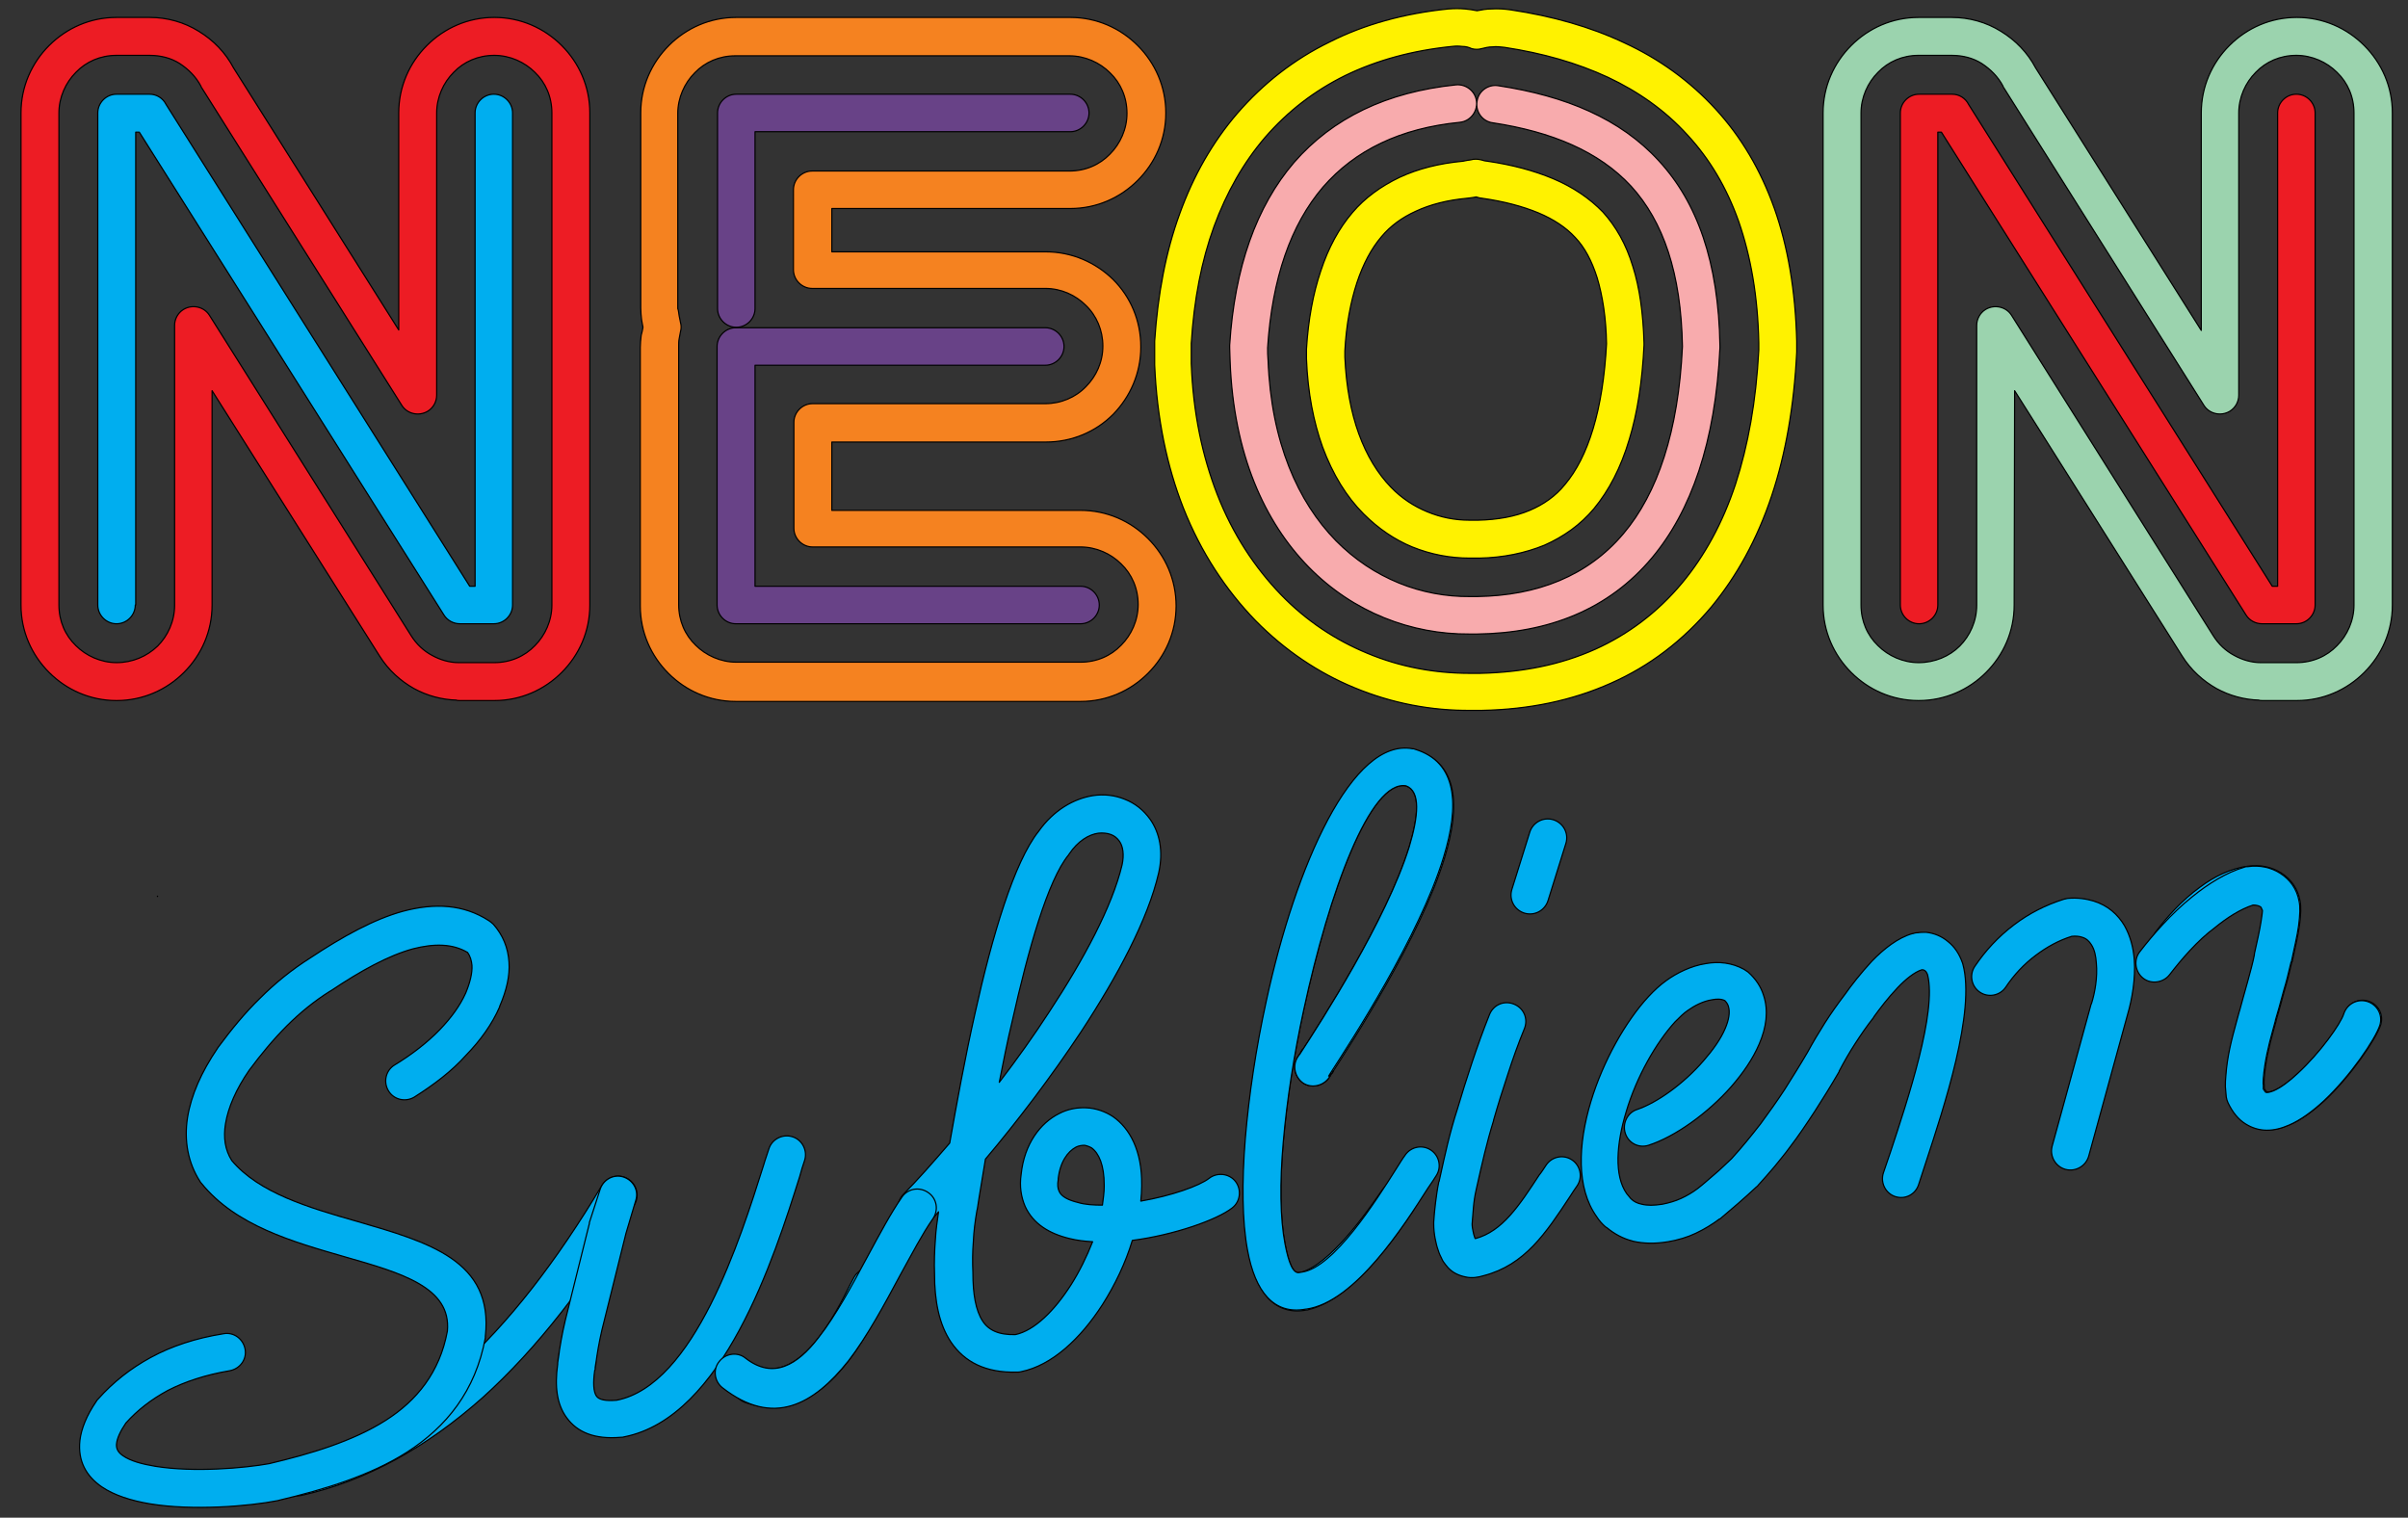 <?xml version="1.0" encoding="utf-8"?>
<!-- Generator: Adobe Illustrator 22.1.0, SVG Export Plug-In . SVG Version: 6.00 Build 0)  -->
<svg version="1.1" id="Layer_1" xmlns="http://www.w3.org/2000/svg" xmlns:xlink="http://www.w3.org/1999/xlink" x="0px" y="0px"
	 viewBox="0 0 539.3 339.9" style="enable-background:new 0 0 539.3 339.9;" xml:space="preserve">
<rect x="0" y="0" width="539.3" height="339.9" fill="#333333" stroke="none"/>
<style type="text/css">
	.st0{fill:none;stroke:#000000;stroke-width:0.264;stroke-linecap:round;stroke-linejoin:round;stroke-miterlimit:22.926;}
	.st1{fill:#ED1C24;stroke:#000000;stroke-width:0.264;stroke-linecap:round;stroke-linejoin:round;stroke-miterlimit:22.926;}
	.st2{fill:#ED1C24;stroke:#000000;stroke-width:0.283;stroke-linecap:round;stroke-linejoin:round;stroke-miterlimit:22.926;}
	.st3{fill:none;stroke:#000000;stroke-width:5.222661e-02;stroke-linecap:round;stroke-linejoin:round;stroke-miterlimit:22.926;}
	.st4{fill:#00AEEF;stroke:#000000;stroke-width:0.264;stroke-linecap:round;stroke-linejoin:round;stroke-miterlimit:22.926;}
	.st5{fill:none;stroke:#000000;stroke-width:5.290128e-02;stroke-linecap:round;stroke-linejoin:round;stroke-miterlimit:22.926;}
	.st6{fill:#F58220;stroke:#000000;stroke-width:0.264;stroke-linecap:round;stroke-linejoin:round;stroke-miterlimit:22.926;}
	.st7{fill:#FFF200;stroke:#000000;stroke-width:0.264;stroke-linecap:round;stroke-linejoin:round;stroke-miterlimit:22.926;}
	.st8{fill:#9BD3AE;stroke:#000000;stroke-width:0.264;stroke-linecap:round;stroke-linejoin:round;stroke-miterlimit:22.926;}
	.st9{fill:#684287;stroke:#000000;stroke-width:0.264;stroke-linecap:round;stroke-linejoin:round;stroke-miterlimit:22.926;}
	.st10{fill:#F8ABAD;stroke:#000000;stroke-width:0.264;stroke-linecap:round;stroke-linejoin:round;stroke-miterlimit:22.926;}
</style>
<path class="st0" d="M429.8,135.5V25.3h7.4l69.5,110.2h7.7V25.3 M429.8,135.5V25.3h7.4l69.5,110.2h7.7V25.3 M66.7,330.8
	c27.7-6.3,51.2-28.7,71.7-63.2 M445.7,218.7c3.9-5.8,10.1-11,17.6-13.2c12.2-0.9,11.3,13.2,9,20.5l-8.7,31.8 M445.7,218.7
	c3.9-5.8,10.1-11,17.6-13.2c12.2-0.9,11.3,13.2,9,20.5l-8.7,31.8 M482.6,215.7c5-6.5,13.1-15.2,21.3-17.6c3.6-0.6,6.5,1.4,7,4.4
	c0.4,1.6-0.6,6.5-1.8,11.5c-1.3,5.4-2.9,11-3.4,13c-1.2,4.8-2.5,9-2.9,13.9c-0.1,1.3-0.1,2.6,0.1,3.9c5.7,13,24.6-11.3,26.2-16.7
	 M205.4,270.5c15.9-16.3,44.7-52.7,50.1-75.8c2.8-12.4-11.4-17.3-19.4-5.9c-10.2,12.5-18.6,64.3-21.3,81.4c-1,5.2-1.2,10.2-1.1,15.1
	c0,10.5,3.2,18.2,14.1,17.9c12-2,23.7-23.3,23.8-37.5c0.3-18.2-17.2-16.7-18.7-2c-2.5,17.4,34,8.9,40.7,3.6 M294.2,239
	c5.3-8.3,40.6-61.4,21.8-67.2c-22.9-5-46.6,121.5-24.2,117.3c10.5-1,22.7-22.5,26.4-28 M294.2,239c5.3-8.3,40.6-61.4,21.8-67.2
	c-22.9-5-46.6,121.5-24.2,117.3c10.5-1,22.7-22.5,26.4-28 M346.7,187.6l-4,12.8 M349.8,263.3c-5.7,8.5-10,16.3-18.7,18.5
	c-1.3,0.5-2.8,0.3-3.6-0.6c-0.5-0.6-0.9-1.4-1.1-2.2c-0.5-1.5-0.9-3-0.9-4.7c0.1-2.8,0.4-5.6,1-8.4c1.2-5.3,2.3-10.7,4.1-16
	c2.1-6.9,4.2-13.9,7.1-20.8 M429.8,135.5V25.3h7.4l69.5,110.2h7.7V25.3 M26.1,135.5V25.3h7.4L103,135.5h7.7V25.3 M326.5,23.2
	c-28.7,2.9-44.6,21.4-46.7,54.4c0.4,42.1,26.2,61.1,51,60.1c28.3-0.3,48.4-18,50.4-60.1c-0.5-35.4-17.8-50.1-46-54.4 M164.9,69.1
	V25.3h74.8 M242,135.5h-77.2V77.6h69.3 M90.6,242.1c7.9-4.8,14.4-10.9,17.6-18.1c2.6-6.1,2.3-10.7-0.6-14
	c-9.3-5.9-21.6-1.1-35.7,8.3c-7.7,4.7-13.9,11.4-19.3,18.8c-6.4,9.4-8.3,18.5-3.9,25.3c15.9,19.4,58.7,12.5,56,36.4
	c-3.9,21.4-23.6,28.5-43,33.1c-11.8,2.3-50.5,4.5-36.4-15.8c5.9-6.7,14.1-11.4,25.8-13.3 M164.4,307.5c19,14.8,30.7-22.2,41-37.1
	 M138.4,267.6l-2.3,7.6l-5.4,21.7c-0.9,3.5-1.1,5.5-1.6,9.1c-1.2,8.1,1.1,12.5,9.6,11.8c21.5-3.9,32.5-43.6,37.6-59.1 M368,252.5
	c11.6-3.8,30.5-23.2,20.9-31.7c-4.2-2.6-10.1,0-13.2,2.2c-10.9,7.8-24.3,38.3-13.2,48.7c2.3,2.2,5.7,3.2,10.5,2.4
	c3.7-0.6,6.9-2.2,9.7-4.3c2.7-2.1,5.3-4.4,7.9-6.9c2.5-2.8,4.8-5.5,6.9-8.3c3.9-5.2,7.3-10.5,10.8-16.5c2.4-4.3,5-8.6,8.1-12.6
	c2.7-3.9,8-10.7,13-12.1c0.4-0.1,0.9-0.2,1.4-0.2c2.2,0.2,3.9,1.5,4.9,4.1c2.9,10.8-6.4,36.1-9.9,47 M326.5,23.2
	c-28.7,2.9-44.6,21.4-46.7,54.4c0.4,42.1,26.2,61.1,51,60.1c28.3-0.3,48.4-18,50.4-60.1c-0.5-35.4-17.8-50.1-46-54.4 M26.2,135.5
	V25.3h7.4L103,135.5h7.7V25.3 M294.2,239c5.3-8.3,40.6-61.4,21.8-67.2c-22.9-5-46.6,121.5-24.2,117.3c10.5-1,22.7-22.5,26.4-28
	 M294.2,239c5.3-8.3,40.6-61.4,21.8-67.2c-22.9-5-46.6,121.5-24.2,117.3c10.5-1,22.7-22.5,26.4-28 M482.6,215.7
	c5-6.5,13.1-15.2,21.3-17.6c3.6-0.6,6.5,1.4,7,4.4c0.4,1.6-0.6,6.5-1.8,11.5c-1.3,5.4-2.9,11-3.4,13c-1.2,4.8-2.5,9-2.9,13.9
	c-0.1,1.3-0.1,2.6,0.1,3.9c5.7,13,24.6-11.3,26.2-16.7 M445.7,218.7c3.9-5.8,10.1-11,17.6-13.2c12.2-0.9,11.3,13.2,9,20.5l-8.7,31.8
	 M445.7,218.7c3.9-5.8,10.1-11,17.6-13.2c12.2-0.9,11.3,13.2,9,20.5l-8.7,31.8"/>
<path class="st1" d="M35.3,200.7C35,200.9,35.1,200.9,35.3,200.7L35.3,200.7L35.3,200.7z"/>
<path class="st2" d="M77.8,395.1L77.8,395.1C78.1,395,78.1,395,77.8,395.1L77.8,395.1z"/>
<path class="st2" d="M77.1,395.3L77.1,395.3L77.1,395.3L77.1,395.3L77.1,395.3z"/>
<polygon class="st2" points="77,395.3 77.1,395.3 77.1,395.3 76.4,395.4 76.4,395.4 "/>
<polyline class="st0" points="429.8,135.5 429.8,25.3 437.1,25.3 506.6,135.5 514.3,135.5 514.3,25.3 "/>
<path class="st3" d="M367.9,252.5c11.6-3.8,30.5-23.2,20.9-31.7c-4.2-2.6-10.1,0-13.2,2.2c-10.9,7.8-24.3,38.3-13.2,48.7
	c2.3,2.2,5.7,3.2,10.5,2.4c3.7-0.6,6.9-2.2,9.7-4.3c2.7-2.1,5.3-4.4,7.9-6.9c2.5-2.8,4.8-5.5,6.9-8.3c3.9-5.2,7.3-10.5,10.8-16.5
	c2.4-4.3,5-8.6,8.1-12.6c2.7-3.9,8-10.7,13-12.1c0.4-0.1,0.9-0.2,1.4-0.2c2.2,0.2,3.9,1.5,4.9,4.1c2.9,10.8-6.4,36.1-9.9,47"/>
<path class="st4" d="M369.2,256.5c-2.2,0.7-4.5-0.5-5.2-2.7s0.5-4.6,2.6-5.3c4.5-1.5,10.5-5.8,14.9-10.9c2.1-2.4,3.9-4.9,4.9-7.3
	c0.8-1.9,1.1-3.6,0.7-4.9c-0.1-0.4-0.4-0.9-0.8-1.3c-0.8-0.4-1.8-0.4-2.8-0.2c-2.1,0.3-4.1,1.4-5.5,2.4l0,0l0,0
	c-0.9,0.6-1.8,1.5-2.8,2.5c-4.3,4.7-8.7,12.4-11,20.2c-2.2,7.2-2.7,14.3,0.1,18.3c0.3,0.4,0.6,0.7,0.9,1.1c0,0,0,0,0.1,0.1
	c0.6,0.6,1.4,1,2.4,1.2c1.2,0.3,2.7,0.3,4.6,0l0,0c1.5-0.3,2.9-0.7,4.2-1.3c1.3-0.6,2.5-1.3,3.7-2.2c1.3-1,2.5-2.1,3.8-3.2
	c1.2-1,2.4-2.2,3.8-3.5c1.2-1.3,2.3-2.6,3.3-3.8c1-1.2,2.1-2.6,3.2-4c1.9-2.6,3.7-5.1,5.4-7.7c1.7-2.7,3.4-5.4,5.1-8.3l0,0
	c1.2-2.2,2.5-4.4,3.9-6.6c1.4-2.2,2.9-4.3,4.5-6.4c1.4-2,3.6-4.8,6-7.4c2.7-2.8,5.9-5.3,9.1-6.2h0.1l0,0c0.3-0.1,0.6-0.2,1.1-0.2
	c0.5-0.1,1.1-0.1,1.6-0.1c0.1,0,0.2,0,0.3,0c1.8,0.2,3.5,0.9,4.9,2.1c1.4,1.1,2.5,2.7,3.2,4.7c0,0.1,0.1,0.2,0.1,0.3l0,0
	c2.9,10.6-4.2,32-8.4,44.8c-0.4,1.2-0.7,2.2-1.5,4.6c-0.7,2.2-3,3.4-5.2,2.7c-2.2-0.7-3.4-3.1-2.7-5.3c0.1-0.3,0.8-2.4,1.6-4.7
	c3.9-11.8,10.4-31.4,8.3-39.7c-0.2-0.5-0.4-0.8-0.6-0.9c-0.1-0.1-0.3-0.2-0.5-0.2l0,0c0,0-0.1,0-0.2,0l0,0c-1.6,0.5-3.6,2.1-5.4,4
	c-2.1,2.2-4,4.7-5.3,6.5l0,0c0,0.1-0.1,0.1-0.1,0.2c-1.5,1.9-2.8,3.8-4.1,5.8c-1.3,2-2.5,4.1-3.6,6.2l0,0v0.1
	c-1.8,3.1-3.6,6-5.4,8.8c-1.9,2.9-3.7,5.6-5.7,8.2c-1,1.4-2.2,2.8-3.4,4.3c-1.2,1.4-2.4,2.8-3.6,4.1c-0.1,0.1-0.2,0.3-0.4,0.4
	c-1.3,1.2-2.6,2.4-4.1,3.7c-1.4,1.2-2.7,2.3-4.1,3.5l0,0c0,0,0,0-0.1,0c-1.6,1.2-3.4,2.3-5.3,3.2c-1.9,0.9-3.9,1.5-6.2,1.9l0,0
	c-3,0.5-5.6,0.4-7.8-0.1c-2.4-0.6-4.3-1.7-6-3.1c-0.1,0-0.1-0.1-0.2-0.1c-0.8-0.7-1.5-1.5-2-2.3c-4.6-6.4-4.2-16.2-1.3-25.8
	c2.7-9,7.8-18,12.9-23.5c1.3-1.4,2.6-2.6,4-3.6l0,0c2.2-1.6,5.5-3.3,8.9-3.8c2.8-0.5,5.8-0.2,8.5,1.3c0.3,0.2,0.6,0.4,0.9,0.6
	c1.7,1.5,2.9,3.3,3.5,5.3c1.1,3.4,0.6,7.1-1,10.8c-1.4,3.3-3.6,6.5-6.3,9.6C382.4,249.4,375.1,254.6,369.2,256.5L369.2,256.5z"/>
<path class="st5" d="M138.4,267.6l-2.3,7.6l-5.4,21.7c-0.9,3.5-1.1,5.5-1.6,9.1c-1.2,8.1,1.1,12.5,9.6,11.8
	c21.5-3.9,32.5-43.6,37.6-59.1 M168.3,310.1c14.2,5,23.3-15.5,26.6-21.9"/>
<path class="st4" d="M166.9,314.1c-2.2-0.8-3.3-3.2-2.6-5.4c0.8-2.2,3.2-3.3,5.4-2.6c9.8,3.4,17.4-11.8,20.7-18.4
	c0.7-1.3,0.3-0.6,0.8-1.5c1.1-2.1,3.6-2.9,5.7-1.8c2.1,1.1,2.9,3.6,1.8,5.7c-0.9,1.8-0.6,1.2-0.7,1.4
	C193.6,300.1,183.6,320,166.9,314.1L166.9,314.1z"/>
<path class="st5" d="M164.4,307.5c19,14.8,30.7-22.2,41-37.1 M90.6,242.1c7.9-4.8,14.4-10.9,17.6-18.1c2.6-6.1,2.3-10.7-0.6-14
	c-9.3-5.9-21.6-1.1-35.7,8.3c-7.7,4.7-13.9,11.4-19.3,18.8c-6.4,9.4-8.3,18.5-3.9,25.3c15.9,19.4,58.7,12.5,56,36.4
	c-3.9,21.4-23.6,28.5-43,33.1c-11.8,2.3-50.5,4.5-36.4-15.8c5.9-6.7,14.1-11.4,25.8-13.3"/>
<path class="st0" d="M242,135.5h-77.2V77.6h69.3 M164.9,69.1V25.3h74.8"/>
<path class="st6" d="M144,73.3c-0.1-0.5-0.2-1.1-0.3-1.6c-0.1-0.9-0.2-1.8-0.2-2.7V25.3c0-5.9,2.4-11.2,6.3-15.1
	c3.9-3.9,9.2-6.3,15.1-6.3h74.8c5.9,0,11.2,2.4,15.1,6.3s6.3,9.2,6.3,15.1s-2.4,11.2-6.3,15.1s-9.2,6.3-15.1,6.3h-53.4v9.7h47.9l0,0
	c5.9,0,11.2,2.4,15.1,6.2c3.9,3.9,6.2,9.2,6.2,15.1s-2.4,11.2-6.2,15.1c-3.9,3.9-9.2,6.2-15.1,6.2l0,0h-47.9v15.3H242
	c5.9,0,11.2,2.4,15.1,6.3c3.9,3.9,6.3,9.2,6.3,15.1c0,5.9-2.4,11.2-6.3,15.1c-3.9,3.9-9.2,6.3-15.1,6.3h-77.2
	c-5.9,0-11.2-2.4-15.1-6.3c-3.9-3.9-6.3-9.2-6.3-15.1V77.8c0-0.9,0.1-1.8,0.2-2.7C143.8,74.4,143.9,73.9,144,73.3L144,73.3z
	 M152.1,70.7c0.1,0.5,0.2,1,0.3,1.5c0.2,0.7,0.2,1.4,0,2.1c-0.1,0.5-0.2,1.1-0.3,1.6S152,77,152,77.5v57.9c0,3.6,1.4,6.8,3.8,9.1
	c2.3,2.3,5.6,3.8,9.1,3.8H242c3.6,0,6.8-1.4,9.1-3.8c2.3-2.3,3.8-5.6,3.8-9.1c0-3.6-1.4-6.8-3.8-9.1c-2.3-2.3-5.6-3.8-9.1-3.8h-60
	c-2.3,0-4.2-1.9-4.2-4.2V94.6l0,0c0-2.3,1.9-4.2,4.2-4.2h52.1l0,0c3.5,0,6.8-1.4,9.1-3.8c2.3-2.3,3.8-5.5,3.8-9.1
	c0-3.5-1.4-6.8-3.8-9.1c-2.3-2.3-5.5-3.8-9.1-3.8l0,0h-51.8c-0.1,0-0.2,0-0.4,0c-2.3,0-4.2-1.9-4.2-4.2V42.5c0-2.3,1.9-4.2,4.2-4.2
	h57.6c3.6,0,6.8-1.4,9.1-3.8c2.3-2.3,3.8-5.6,3.8-9.1c0-3.6-1.4-6.8-3.8-9.1c-2.3-2.3-5.6-3.8-9.1-3.8h-74.8c-3.6,0-6.8,1.4-9.1,3.8
	c-2.3,2.3-3.8,5.6-3.8,9.1v43.7C152,69.6,152,70.2,152.1,70.7L152.1,70.7z"/>
<path class="st0" d="M326.5,23.2c-28.7,2.9-44.6,21.4-46.7,54.4c0.4,42.1,26.2,61.1,51,60.1c28.3-0.3,48.4-18,50.4-60.1
	c-0.5-35.4-17.8-50.1-46-54.4"/>
<path class="st7" d="M324.4,2c1.3-0.1,2.5-0.1,3.7,0c0.9,0.1,1.8,0.2,2.7,0.4c1-0.2,2.1-0.4,3.2-0.4c1.4-0.1,2.9,0,4.3,0.2
	c9.3,1.4,17.9,3.8,25.5,7.4c7.8,3.6,14.6,8.5,20.4,14.8c5.7,6.2,10.1,13.6,13.2,22.3c3,8.5,4.7,18.3,5,29.7l0,0c0,0.3,0,0.7,0,1.2
	c0,0.4,0,0.8,0,1.2c-0.6,12.2-2.5,22.9-5.6,32.2c-3.3,9.9-7.9,18.1-13.5,24.9c-6.4,7.6-13.9,13.3-22.5,17.1
	c-8.7,3.9-18.4,5.9-28.9,6.1l0,0h-0.1c0,0,0.1,0-0.2,0l0,0c-0.1,0-0.4,0-0.9,0c-0.3,0-0.7,0-1.2,0c-8.9,0.1-17.8-1.6-26.2-5.1
	c-8-3.3-15.5-8.3-22.1-15c-6.6-6.8-12.2-15.2-16.2-25.3c-3.6-9.2-5.9-19.9-6.4-32c0-0.3,0-0.7,0-1.2c0-0.3,0-0.7,0-1.2l0,0
	c0-0.4,0-0.9,0-1.5s0-1,0-1.4c0.7-10.5,2.5-20,5.6-28.5c3.1-8.6,7.4-16.1,12.9-22.5c5.8-6.7,12.7-12.1,20.7-16
	C305.5,5.5,314.5,3,324.4,2L324.4,2z M327.5,10.4c-0.8-0.1-1.5-0.1-2.3,0c-8.9,0.9-16.9,3.1-23.9,6.5c-6.9,3.4-12.9,8-18,13.9
	c-4.8,5.6-8.6,12.3-11.4,19.9c-2.8,7.7-4.5,16.4-5.1,26.2c0,0.4,0,0.7,0,0.9c0,0.2,0,0.5,0,0.9l0,0c0,0.1,0,0.2,0,0.2
	c0,0.4,0,0.9,0,1.4c0,0.3,0,0.7,0,1.1c0.4,11.1,2.5,20.8,5.8,29.3c3.5,9,8.5,16.5,14.3,22.5c5.7,5.9,12.3,10.2,19.3,13.1
	c7.4,3.1,15.2,4.5,23,4.5c0.4,0,0.8,0,1.2,0c0.2,0,0.4,0,0.7,0l0,0l0,0c0.2,0-0.1,0,0.1,0h0.1l0,0c0.1,0,0.1,0,0.2,0
	c9.4-0.2,18-1.9,25.8-5.4c7.3-3.3,13.9-8.2,19.4-14.8c5-6,9.1-13.4,12-22.2c2.8-8.6,4.6-18.5,5.2-30c0-0.3,0-0.5,0-0.7
	c0-0.1,0-0.4,0-0.7l0,0c0-0.1,0-0.1,0-0.2c-0.2-10.4-1.8-19.4-4.5-27.2c-2.7-7.6-6.5-14-11.5-19.4c-5-5.5-11-9.7-17.8-12.9
	c-6.9-3.2-14.6-5.4-23.2-6.7c-0.9-0.1-1.8-0.2-2.6-0.1c-0.9,0-1.7,0.2-2.5,0.4c-0.7,0.2-1.4,0.2-2.2,0
	C329,10.6,328.3,10.4,327.5,10.4L327.5,10.4z M330.6,44.1c-0.2,0-0.3,0.1-0.5,0.1c-0.4,0.1-0.9,0.1-1.5,0.2
	c-4.4,0.4-8.3,1.4-11.5,2.9c-3.1,1.4-5.7,3.3-7.7,5.7c-2.3,2.7-4.1,6.1-5.5,10.3c-1.4,4.3-2.4,9.4-2.7,15.3c0,0.1,0,0.3,0,0.5
	c0,0.1,0,0.4,0,0.9c0.3,6.7,1.4,12.4,3.1,17.1c1.8,5,4.3,9,7.2,12c2.4,2.5,5.2,4.3,8.1,5.5c3.1,1.3,6.3,1.9,9.5,1.9c0.1,0,0,0,0.1,0
	s0.1,0,0.7,0c0.2,0,0.4,0,0.7,0c0.2,0,0.4,0,0.5,0c4.3-0.1,8.2-0.8,11.5-2.2c3.1-1.3,5.8-3.2,7.9-5.8c2.6-3.1,4.7-7.2,6.3-12.5
	c1.6-5.3,2.6-11.6,3-19c-0.1-5.9-0.9-10.8-2.1-14.8c-1.2-3.8-2.8-6.8-4.9-9c-2.1-2.3-4.9-4.1-8.2-5.5c-3.6-1.5-7.8-2.6-12.7-3.3
	C331.6,44.4,331.2,44.3,330.6,44.1L330.6,44.1L330.6,44.1z M328.7,35.9c0.3,0,0.5-0.1,0.7-0.1c0.7-0.2,1.5-0.2,2.3,0
	c0.3,0.1,0.5,0.1,0.7,0.2c0.2,0,0.4,0.1,0.7,0.1c5.5,0.8,10.4,2.1,14.7,3.9c4.5,1.9,8.2,4.4,11.2,7.5c2.9,3.2,5.2,7.2,6.7,12.2
	c1.5,4.7,2.3,10.4,2.5,17.1c0,0.2,0,0.3,0,0.5c-0.4,8.2-1.5,15.2-3.3,21.1c-1.9,6.4-4.6,11.5-7.9,15.5c-3,3.6-6.8,6.3-11.1,8.2
	c-4.4,1.8-9.3,2.8-14.6,2.9l0,0l0,0l0,0c-0.1,0-0.1,0-0.2,0c-0.2,0-0.3,0-0.4,0s-0.2,0-0.4,0h-0.7c-0.1,0-0.3,0-0.4,0
	c-4.4,0-8.7-0.8-12.9-2.5c-3.9-1.6-7.6-4.1-10.9-7.4c-3.8-3.8-6.9-8.8-9.2-15c-2-5.6-3.3-12.1-3.6-19.7c0-0.2,0-0.5,0-1
	c0-0.1,0-0.3,0-0.5s0-0.4,0-0.7c0.4-6.6,1.5-12.5,3.2-17.5c1.7-5.2,4.1-9.6,7.1-13.1c2.8-3.3,6.4-5.9,10.6-7.9
	c4.1-1.9,8.8-3.1,14.2-3.6C328,36,328.3,36,328.7,35.9L328.7,35.9z"/>
<path class="st0" d="M26.1,135.5V25.3h7.4L103,135.5h7.7V25.3 M429.8,135.5V25.3h7.4l69.5,110.2h7.7V25.3"/>
<path class="st1" d="M47.5,135.5c0,5.9-2.4,11.2-6.3,15.1c-3.9,3.9-9.2,6.3-15.1,6.3s-11.2-2.4-15.1-6.3c-3.9-3.9-6.3-9.2-6.3-15.1
	V25.3c0-5.9,2.4-11.2,6.3-15.1s9.2-6.3,15.1-6.3h7.4c4,0,7.8,1.1,11,3.1c3.3,2,6,4.8,7.8,8.2l37,58.7V25.3c0-5.9,2.4-11.2,6.3-15.1
	s9.2-6.3,15.1-6.3c5.9,0,11.2,2.4,15.1,6.3c3.9,3.9,6.3,9.2,6.3,15.1v110.2c0,5.9-2.4,11.2-6.3,15.1c-3.9,3.9-9.2,6.3-15.1,6.3H103
	c-0.3,0-0.6,0-0.8-0.1c-3.3-0.1-6.6-1-9.5-2.6c-3-1.7-5.7-4.1-7.7-7.3L47.5,87.5V135.5L47.5,135.5z M35.3,144.7
	c2.3-2.3,3.8-5.6,3.8-9.1V72.9l0,0c0-1.4,0.7-2.8,2-3.6c2-1.2,4.6-0.6,5.8,1.3l45.2,71.8c1.2,1.9,2.8,3.4,4.7,4.4
	c1.8,1,3.9,1.6,5.9,1.6c0.1,0,0.2,0,0.3,0c0.2,0,0.4,0,0.6,0h7.1c3.6,0,6.8-1.4,9.1-3.8c2.3-2.3,3.8-5.6,3.8-9.1V25.3
	c0-3.6-1.4-6.8-3.8-9.1c-2.3-2.3-5.6-3.8-9.1-3.8c-3.6,0-6.8,1.4-9.1,3.8c-2.3,2.3-3.8,5.6-3.8,9.1v63.2l0,0c0,1.4-0.7,2.8-2,3.6
	c-2,1.2-4.6,0.6-5.8-1.3L45.2,19.7c-0.1-0.1-0.2-0.3-0.2-0.4c-1.1-2.1-2.8-3.8-4.8-5.1c-1.9-1.2-4.2-1.8-6.7-1.8h-7.4
	c-3.6,0-6.8,1.4-9.1,3.8c-2.3,2.3-3.8,5.6-3.8,9.1v110.2c0,3.6,1.4,6.8,3.8,9.1c2.3,2.3,5.6,3.8,9.1,3.8
	C29.7,148.4,32.9,147,35.3,144.7L35.3,144.7z"/>
<path class="st8" d="M451.1,135.5c0,5.9-2.4,11.2-6.3,15.1c-3.9,3.9-9.2,6.3-15.1,6.3s-11.2-2.4-15.1-6.3c-3.9-3.9-6.3-9.2-6.3-15.1
	V25.3c0-5.9,2.4-11.2,6.3-15.1s9.2-6.3,15.1-6.3h7.4c4,0,7.8,1.1,11,3.1c3.3,2,6,4.8,7.8,8.2L493,74V25.3c0-5.9,2.4-11.2,6.3-15.1
	c3.9-3.9,9.2-6.3,15.1-6.3s11.2,2.4,15.1,6.3c3.9,3.9,6.3,9.2,6.3,15.1v110.2c0,5.9-2.4,11.2-6.3,15.1c-3.9,3.9-9.2,6.3-15.1,6.3
	h-7.7c-0.3,0-0.6,0-0.8-0.1c-3.3-0.1-6.6-1-9.5-2.6c-3-1.7-5.7-4.1-7.7-7.3l-37.5-59.4L451.1,135.5L451.1,135.5z M438.9,144.7
	c2.3-2.3,3.8-5.6,3.8-9.1V72.9l0,0c0-1.4,0.7-2.8,2-3.6c2-1.2,4.6-0.6,5.8,1.3l45.2,71.8c1.2,1.9,2.8,3.4,4.7,4.4
	c1.8,1,3.9,1.6,5.9,1.6c0.1,0,0.2,0,0.3,0c0.2,0,0.4,0,0.6,0h7.1c3.6,0,6.8-1.4,9.1-3.8c2.3-2.3,3.8-5.6,3.8-9.1V25.3
	c0-3.6-1.4-6.8-3.8-9.1c-2.3-2.3-5.6-3.8-9.1-3.8c-3.6,0-6.8,1.4-9.1,3.8c-2.3,2.3-3.8,5.6-3.8,9.1v63.2l0,0c0,1.4-0.7,2.8-2,3.6
	c-2,1.2-4.6,0.6-5.8-1.3l-44.8-71.1c-0.1-0.1-0.2-0.3-0.2-0.4c-1.1-2.1-2.8-3.8-4.8-5.1c-1.9-1.2-4.2-1.8-6.7-1.8h-7.4
	c-3.6,0-6.8,1.4-9.1,3.8c-2.3,2.3-3.8,5.6-3.8,9.1v110.2c0,3.6,1.4,6.8,3.8,9.1c2.3,2.3,5.6,3.8,9.1,3.8
	C433.3,148.4,436.6,147,438.9,144.7L438.9,144.7z"/>
<path class="st4" d="M30.3,135.5c0,2.3-1.9,4.2-4.2,4.2s-4.2-1.9-4.2-4.2V25.3c0-2.3,1.9-4.2,4.2-4.2h7.4c1.6,0,3,0.9,3.7,2.3
	l68,107.9h1.2v-106c0-2.3,1.9-4.2,4.2-4.2s4.2,1.9,4.2,4.2v110.2c0,2.3-1.9,4.2-4.2,4.2H103l0,0c-1.4,0-2.8-0.7-3.6-2L31.2,29.6
	h-0.8v105.9H30.3z"/>
<path class="st1" d="M434,135.5c0,2.3-1.9,4.2-4.2,4.2c-2.3,0-4.2-1.9-4.2-4.2V25.3c0-2.3,1.9-4.2,4.2-4.2h7.4c1.6,0,3,0.9,3.7,2.3
	l68,107.9h1.2v-106c0-2.3,1.9-4.2,4.2-4.2s4.2,1.9,4.2,4.2v110.2c0,2.3-1.9,4.2-4.2,4.2h-7.7l0,0c-1.4,0-2.8-0.7-3.6-2L434.8,29.6
	H434V135.5L434,135.5z"/>
<path class="st5" d="M349.8,263.3c-5.7,8.5-10,16.3-18.7,18.5c-1.3,0.5-2.8,0.3-3.6-0.6c-0.5-0.6-0.9-1.4-1.1-2.2
	c-0.5-1.5-0.9-3-0.9-4.7c0.1-2.8,0.4-5.6,1-8.4c1.2-5.3,2.3-10.7,4.1-16c2.1-6.9,4.2-13.9,7.1-20.8"/>
<path class="st4" d="M346.3,260.9c1.3-1.9,3.9-2.4,5.8-1.1s2.4,3.9,1.1,5.8c-0.5,0.7-1.1,1.6-1.6,2.4c-5.4,8.2-10.1,15.3-19.3,17.7
	c-1.3,0.4-2.7,0.6-4,0.3c-1.5-0.3-2.9-0.9-4-2.1c-0.2-0.2-0.3-0.4-0.5-0.6c-0.4-0.5-0.7-0.9-0.9-1.4c-0.3-0.6-0.6-1.2-0.8-1.9l0,0
	c-0.3-0.8-0.5-1.7-0.7-2.7c-0.2-1.1-0.3-2.1-0.3-3.2c0-0.1,0-0.3,0-0.4c0.1-1.4,0.2-2.8,0.4-4.3c0.2-1.5,0.4-3.1,0.7-4.5
	c0-0.1,0-0.2,0.1-0.3l0.2-0.9c1.1-5,2.2-10.1,3.9-15.3l0,0c1-3.4,2.1-6.9,3.3-10.5c1.2-3.6,2.5-7.2,3.9-10.7
	c0.9-2.2,3.3-3.2,5.5-2.3s3.2,3.3,2.3,5.5c-1.4,3.4-2.6,6.8-3.7,10.2c-1.1,3.3-2.2,6.8-3.2,10.3l0,0v0.1c-1.5,4.8-2.6,9.7-3.7,14.6
	l-0.2,0.9l0,0c-0.3,1.3-0.5,2.7-0.6,3.9c-0.1,1.2-0.2,2.4-0.3,3.7c0,0.6,0.1,1.1,0.2,1.6s0.2,1,0.4,1.5c0,0.1,0.1,0.2,0.1,0.2
	c6.1-1.6,9.9-7.5,14.3-14.2C345.2,262.6,345.7,261.8,346.3,260.9L346.3,260.9z"/>
<line class="st5" x1="346.6" y1="187.6" x2="342.7" y2="200.5"/>
<path class="st4" d="M342.6,186.4c0.7-2.2,3-3.5,5.3-2.8c2.2,0.7,3.5,3,2.8,5.3l-4,12.8c-0.7,2.2-3,3.5-5.3,2.8
	c-2.2-0.7-3.5-3-2.8-5.3L342.6,186.4L342.6,186.4z"/>
<path class="st0" d="M294.2,239c5.3-8.3,40.6-61.4,21.8-67.2c-22.9-5-46.6,121.5-24.2,117.3c8.8-1.9,18.3-16.1,21.1-20.3 M294.2,239
	c5.3-8.3,40.6-61.4,21.8-67.2c-22.9-5-46.6,121.5-24.2,117.3c8.8-1.9,18.3-16.1,21.1-20.3"/>
<path class="st4" d="M297.7,241.3c-1.3,1.9-3.9,2.5-5.8,1.3c-1.9-1.3-2.5-3.9-1.3-5.8c0.3-0.4,0.5-0.8,0.7-1l0,0
	c-0.2,0.4-0.4,0.6,0,0c4.5-6.9,19.2-29.7,24.3-46.1c2.1-7,2.6-12.5-0.7-13.7c-8-1.4-17.2,23.7-22.9,50.1
	c-2.2,10.1-3.8,20.4-4.6,29.7c-0.8,9.1-0.7,17.1,0.4,22.8l0,0c0.8,4.2,1.8,6.7,3.2,6.4c0.1,0,0.1,0,0.2,0c3.3-0.8,7-4.2,10.3-7.9
	c3.6-4.1,6.6-8.5,8-10.5c1.3-1.9,3.9-2.4,5.8-1.1s2.4,3.9,1.1,5.8c-1.5,2.2-4.6,6.9-8.7,11.5c-4.2,4.7-9.3,9.2-14.6,10.5
	c-0.2,0.1-0.4,0.1-0.5,0.1c-7.1,1.3-11.3-3.9-13-13.2l0,0c-1.2-6.4-1.3-15.2-0.5-25c0.8-9.6,2.4-20.3,4.7-30.8
	c6.6-30.5,19.3-59.1,32.8-56.5c0.1,0,0.2,0,0.2,0l0,0l0,0c0.1,0,0.2,0.1,0.3,0.1c9.5,2.9,10,12.5,6.4,24.2
	c-5.4,17.7-20.7,41.2-25.3,48.3c-0.8,1.3-0.3,0.5,0,0l0,0C298.2,240.5,298,240.8,297.7,241.3L297.7,241.3z M291.3,235.7
	C292.1,234.4,291.7,235.2,291.3,235.7L291.3,235.7L291.3,235.7z M298.4,240.3C298.6,239.9,298.7,239.7,298.4,240.3L298.4,240.3
	L298.4,240.3z"/>
<path class="st0" d="M294.2,239c5.3-8.3,40.6-61.4,21.8-67.2c-22.9-5-46.6,121.5-24.2,117.3c10.5-1,22.7-22.5,26.4-28 M294.2,239
	c5.3-8.3,40.6-61.4,21.8-67.2c-22.9-5-46.6,121.5-24.2,117.3c10.5-1,22.7-22.5,26.4-28"/>
<path class="st4" d="M297.7,241.3c-1.3,1.9-3.9,2.5-5.8,1.3c-1.9-1.3-2.5-3.9-1.3-5.8c0.3-0.4,0.5-0.8,0.7-1l0,0
	c-0.2,0.4-0.4,0.6,0,0c4.5-6.9,19.2-29.7,24.3-46.1c2.1-7,2.6-12.5-0.7-13.7c-8-1.4-17.2,23.7-22.9,50.1
	c-2.2,10.1-3.8,20.4-4.6,29.7c-0.8,9.1-0.7,17.1,0.4,22.8l0,0c0.8,4.2,1.8,6.7,3.2,6.4c0.2,0,0.4-0.1,0.6-0.1
	c7.1-1,16.6-16,21.2-23.3c0.7-1.1,1.3-2.1,1.9-2.9c1.3-1.9,3.9-2.4,5.8-1.1s2.4,3.9,1.1,5.8c-0.4,0.6-1,1.6-1.8,2.7
	c-5.3,8.3-16.3,25.6-27.3,27.1h-0.1c-7.1,1.3-11.3-3.9-13-13.2l0,0c-1.2-6.4-1.3-15.2-0.5-25c0.8-9.6,2.4-20.3,4.7-30.8
	c6.6-30.5,19.3-59.1,32.8-56.5c0.1,0,0.2,0,0.2,0l0,0l0,0c0.1,0,0.2,0.1,0.3,0.1c9.5,2.9,10,12.5,6.4,24.2
	c-5.4,17.7-20.7,41.2-25.3,48.3c-0.8,1.3-0.3,0.5,0,0l0,0C298.2,240.5,298,240.8,297.7,241.3L297.7,241.3z M291.3,235.7
	C292.1,234.4,291.7,235.2,291.3,235.7L291.3,235.7L291.3,235.7z M298.4,240.3C298.6,239.9,298.7,239.7,298.4,240.3L298.4,240.3
	L298.4,240.3z"/>
<path class="st0" d="M205.4,270.5c15.9-16.3,44.7-52.7,50.1-75.8c2.8-12.4-11.4-17.3-19.4-5.9c-10.2,12.5-18.6,64.3-21.3,81.4
	c-1,5.2-1.2,10.2-1.1,15.1c0,10.5,3.2,18.2,14.1,17.9c12-2,23.7-23.3,23.8-37.5c0.3-18.2-17.2-16.7-18.7-2
	c-2.5,17.4,34,8.9,40.7,3.6"/>
<path class="st4" d="M208.4,273.4c-1.6,1.7-4.3,1.7-6,0.1s-1.7-4.3-0.1-6c3.1-3.1,6.6-7.1,10.4-11.5c1.5-8.5,3.4-19,5.7-29.2
	c3.8-17.1,8.7-33.7,14.2-40.6c3.4-4.8,7.9-7.3,12.1-8c2.5-0.4,5-0.1,7.2,0.8c2.3,0.9,4.2,2.4,5.7,4.5c2.1,3,3,7.1,1.9,12l0,0l0,0
	c-2.4,10.4-9.2,23.1-17.4,35.6c-6.7,10.1-14.3,20.1-21.4,28.5c-0.7,4.4-1.4,8.3-1.8,11.1c0,0.1-0.1,0.3-0.1,0.4
	c-0.4,2.3-0.7,4.6-0.8,6.9c-0.2,2.4-0.2,4.7-0.1,7.1v0.1l0,0c0,4.5,0.6,8.3,2.2,10.7c1.3,2,3.6,3.1,7.3,3c4.3-0.9,8.8-5.4,12.5-11.2
	c1.9-3,3.5-6.3,4.8-9.6c-1.8-0.1-3.5-0.3-5.1-0.7c-4.6-1.1-8.2-3.3-10-7.2c-0.9-2.1-1.3-4.5-0.9-7.2l0,0c0.7-6.8,4.3-11.5,8.5-13.6
	c1.9-1,4-1.4,6.1-1.3s4.2,0.8,6,2c3.7,2.6,6.5,7.6,6.4,15.3c0,0.1,0,0.2,0,0.3c0,1.1-0.1,2.2-0.2,3.3c6.9-1.2,13.1-3.4,15.3-5.1
	c1.8-1.4,4.5-1.1,5.9,0.7c1.4,1.8,1.1,4.5-0.7,5.9c-3.4,2.7-13.1,6.1-22.4,7.3c-1.5,5-3.9,10-6.7,14.4c-4.9,7.6-11.3,13.6-18.2,15
	c-0.3,0.1-0.6,0.1-0.9,0.1c-7.1,0.2-11.8-2.3-14.8-6.7c-2.7-4-3.7-9.3-3.7-15.3c-0.1-2.6,0-5.2,0.2-7.8c0.1-2,0.4-4,0.7-6.1
	C209.6,272.1,209,272.8,208.4,273.4L208.4,273.4z M223.8,242.4c3.9-5.1,7.7-10.4,11.2-15.8c7.7-11.7,14.1-23.6,16.3-32.9l0,0
	c0.5-2.3,0.2-4.2-0.6-5.3c-0.5-0.7-1.1-1.2-1.9-1.5s-1.8-0.4-2.8-0.3c-2.2,0.3-4.6,1.8-6.5,4.6c-0.1,0.1-0.1,0.2-0.2,0.3l0,0
	c-4.6,5.6-9,21.1-12.6,37.2C225.6,233.2,224.7,237.9,223.8,242.4L223.8,242.4z M246.9,269.9c0.2-1.5,0.4-2.9,0.4-4.2
	c0-0.1,0-0.2,0-0.3c0-4.5-1.2-7.1-2.8-8.3c-0.5-0.3-1.1-0.5-1.6-0.6c-0.6,0-1.3,0.1-1.9,0.4c-1.9,1-3.6,3.4-4,7.1c0,0.1,0,0.1,0,0.2
	l0,0c-0.2,1.1-0.1,2,0.2,2.6c0.5,1.2,2.1,2,4.2,2.5C243,269.8,244.9,269.9,246.9,269.9L246.9,269.9z"/>
<path class="st5" d="M486.1,211.3c4-5.2,10.7-12.2,17.8-13.2c3.6-0.6,6.5,1.4,7,4.4c0.4,1.6-0.6,6.5-1.8,11.5
	c-1.3,5.4-2.9,11-3.4,13c-1.2,4.8-2.5,9-2.9,13.9c-0.1,1.3-0.1,2.6,0.1,3.9c5.7,13,24.6-11.3,26.2-16.7"/>
<path class="st0" d="M486.1,211.3c4-5.2,10.7-12.2,17.8-13.2c3.6-0.6,6.5,1.4,7,4.4c0.4,1.6-0.6,6.5-1.8,11.5
	c-1.3,5.4-2.9,11-3.4,13c-1.2,4.8-2.5,9-2.9,13.9c-0.1,1.3-0.1,2.6,0.1,3.9c5.7,13,24.6-11.3,26.2-16.7"/>
<path class="st4" d="M489.5,213.8c-1.4,1.9-4,2.2-5.9,0.8s-2.2-4-0.8-5.9c2.4-3.2,5.9-7.1,9.9-10c3.2-2.4,6.9-4.2,10.7-4.7h0.1
	c2.8-0.4,5.3,0.2,7.4,1.5c2.2,1.4,3.7,3.5,4.2,6.2c0.3,1.3,0.2,3.2-0.1,5.5s-1,5.1-1.6,8c0,0.1,0,0.2-0.1,0.2
	c-0.6,2.6-1.1,4.6-1.6,6.2c-0.8,3-1.5,5.5-1.9,6.8c0,0,0,0,0,0.1c-0.2,0.7-0.4,1.5-0.6,2.2c-1,3.6-1.8,7-2.1,10.7
	c0,0.6-0.1,1.1,0,1.5c0,0.3,0,0.6,0,0.9c0.2,0.3,0.4,0.6,0.5,0.7c0.3,0.2,1,0,1.8-0.3c1.6-0.7,3.5-2.1,5.4-3.9
	c5.1-4.7,9.6-11.1,10.3-13.3s3-3.5,5.3-2.8c2.2,0.7,3.5,3,2.8,5.3c-1,3.1-6.6,11.4-12.6,17c-2.5,2.3-5.2,4.3-7.8,5.4
	c-3.4,1.5-6.7,1.6-9.7-0.3c-1.6-1-2.9-2.6-3.9-4.7c-0.2-0.4-0.3-0.8-0.4-1.3c-0.1-0.8-0.1-1.5-0.2-2.3c0-0.8,0-1.6,0.1-2.4
	c0.3-4.4,1.3-8.2,2.4-12.2c0.2-0.7,0.4-1.4,0.6-2.2c0-0.1,0.1-0.2,0.1-0.3c0.3-1.2,1-3.6,1.8-6.5c0.6-2.2,1.2-4.4,1.5-6
	c0-0.1,0-0.2,0-0.2c0.6-2.7,1.2-5.3,1.5-7.3c0.2-1.3,0.3-2.1,0.3-2.3l0,0c0-0.1,0-0.2-0.1-0.3c-0.1-0.3-0.2-0.6-0.5-0.7
	c-0.4-0.3-1-0.4-1.6-0.3h-0.1c-2.3,0.3-4.6,1.6-6.9,3.2C494.4,207.9,491.5,211.1,489.5,213.8L489.5,213.8z"/>
<path class="st0" d="M482.6,215.7c5-6.5,13.1-15.2,21.3-17.6c3.6-0.6,6.5,1.4,7,4.4c0.4,1.6-0.6,6.5-1.8,11.5
	c-1.3,5.4-2.9,11-3.4,13c-1.2,4.8-2.5,9-2.9,13.9c-0.1,1.3-0.1,2.6,0.1,3.9c5.7,13,24.6-11.3,26.2-16.7 M482.6,215.7
	c5-6.5,13.1-15.2,21.3-17.6c3.6-0.6,6.5,1.4,7,4.4c0.4,1.6-0.6,6.5-1.8,11.5c-1.3,5.4-2.9,11-3.4,13c-1.2,4.8-2.5,9-2.9,13.9
	c-0.1,1.3-0.1,2.6,0.1,3.9c5.7,13,24.6-11.3,26.2-16.7"/>
<path class="st4" d="M485.9,218.3c-1.4,1.8-4.1,2.2-5.9,0.8s-2.2-4.1-0.8-5.9c3-3.9,7.1-8.6,11.7-12.3c3.7-3,7.7-5.5,11.8-6.7
	c0.2-0.1,0.5-0.1,0.7-0.1c2.7-0.4,5.3,0.2,7.3,1.5c2.2,1.4,3.7,3.5,4.2,6.2c0.3,1.3,0.2,3.2-0.1,5.5s-1,5.1-1.6,8
	c0,0.1,0,0.1-0.1,0.2c-0.6,2.6-1.1,4.6-1.6,6.2c-0.8,3-1.5,5.5-1.9,6.8c0,0,0,0,0,0.1c-0.2,0.7-0.4,1.5-0.6,2.2
	c-1,3.6-1.8,7-2.1,10.7c0,0.6-0.1,1.1,0,1.5c0,0.3,0,0.6,0,0.9c0.2,0.3,0.4,0.6,0.5,0.7c0.3,0.2,1,0,1.8-0.3
	c1.6-0.7,3.5-2.1,5.4-3.9c5.1-4.7,9.6-11.1,10.3-13.3s3-3.5,5.3-2.8c2.2,0.7,3.5,3,2.8,5.3c-1,3.1-6.6,11.4-12.6,17
	c-2.5,2.3-5.2,4.3-7.8,5.4c-3.4,1.5-6.7,1.6-9.7-0.3c-1.6-1-2.9-2.6-3.9-4.7c-0.2-0.4-0.3-0.8-0.4-1.3c-0.1-0.8-0.1-1.5-0.2-2.3
	c0-0.8,0-1.6,0.1-2.4c0.3-4.4,1.3-8.2,2.4-12.2c0.2-0.7,0.4-1.4,0.6-2.2c0-0.1,0.1-0.2,0.1-0.3c0.3-1.2,1-3.6,1.8-6.5
	c0.6-2.2,1.2-4.4,1.5-6c0-0.1,0-0.2,0-0.2c0.6-2.7,1.2-5.3,1.5-7.3c0.2-1.3,0.3-2.1,0.3-2.3l0,0c0-0.1,0-0.2-0.1-0.3
	c-0.1-0.3-0.2-0.6-0.5-0.7c-0.4-0.2-0.9-0.3-1.5-0.3c-2.8,0.9-5.8,2.8-8.6,5.1C492.2,210.6,488.6,214.8,485.9,218.3L485.9,218.3z"/>
<path class="st5" d="M445.7,218.7c3.9-5.8,10.1-11,17.6-13.2c12.2-0.9,11.3,13.2,9,20.5l-8.7,31.8"/>
<path class="st0" d="M445.7,218.7c3.9-5.8,10.1-11,17.6-13.2c12.2-0.9,11.3,13.2,9,20.5l-8.7,31.8"/>
<path class="st4" d="M449.2,221.1c-1.3,1.9-3.9,2.4-5.8,1.1c-1.9-1.3-2.4-3.9-1.1-5.8c2.3-3.4,5.2-6.6,8.8-9.3
	c3.3-2.5,7-4.4,11.1-5.7c0.3-0.1,0.6-0.1,0.9-0.2l0,0c2.2-0.2,4.1,0.1,5.8,0.6c3.2,1,5.4,3,6.9,5.5c1.3,2.3,2,4.9,2.2,7.7
	c0.3,4.2-0.5,8.8-1.5,12.2l-8.7,31.7c-0.6,2.2-2.9,3.6-5.2,3c-2.2-0.6-3.6-2.9-3-5.2l8.7-31.7c0-0.1,0-0.1,0.1-0.2
	c0.8-2.5,1.4-6,1.1-9.1c-0.1-1.6-0.4-3-1.1-4.1c-0.5-0.8-1.1-1.4-2.1-1.7c-0.6-0.2-1.4-0.3-2.3-0.2c-2.9,0.9-5.6,2.4-8,4.2
	C453.3,215.9,451,218.4,449.2,221.1L449.2,221.1z"/>
<path class="st9" d="M242,131.3c2.3,0,4.2,1.9,4.2,4.2s-1.9,4.2-4.2,4.2h-77.2c-2.3,0-4.2-1.9-4.2-4.2V77.6c0-2.3,1.9-4.2,4.2-4.2
	c0.1,0,0.2,0,0.4,0h68.9c2.3,0,4.2,1.9,4.2,4.2s-1.9,4.2-4.2,4.2h-65v49.5L242,131.3L242,131.3z"/>
<path class="st9" d="M169.1,69.1c0,2.3-1.9,4.2-4.2,4.2s-4.2-1.9-4.2-4.2V25.3c0-2.3,1.9-4.2,4.2-4.2h74.8c2.3,0,4.2,1.9,4.2,4.2
	s-1.9,4.2-4.2,4.2h-70.6V69.1L169.1,69.1z"/>
<path class="st10" d="M326.1,19c2.3-0.2,4.4,1.5,4.6,3.8s-1.5,4.4-3.8,4.6c-13.2,1.3-23.4,6.2-30.6,14.5c-7.2,8.4-11.4,20.4-12.4,36
	c0,0.9,0,1.8,0.1,2.8c0.7,18.4,6.7,31.7,15.2,40.4c8.4,8.5,19.2,12.6,30,12.5c0.4,0,0.8,0,1.3,0c0.1,0,0.2,0,0.3,0
	c13.5-0.2,24.8-4.6,32.8-14.1c7.6-9,12.3-22.8,13.2-41.9c-0.3-16.5-4.3-28-11.5-35.9c-7.2-7.8-17.8-12.2-31-14.2
	c-2.3-0.3-3.9-2.5-3.5-4.8c0.3-2.3,2.5-3.9,4.8-3.5c15.1,2.3,27.3,7.4,35.9,16.8c8.6,9.3,13.4,22.7,13.7,41.4c0,0.2,0,0.3,0,0.5
	c-1,21.2-6.5,36.6-15.2,47c-9.7,11.6-23.2,16.9-39.2,17.1c0,0,0,0-0.1,0c-0.5,0-1,0-1.6,0c-12.9,0.1-26-4.8-36-15
	c-9.9-10.1-16.8-25.3-17.6-46c0-0.9-0.1-2-0.1-3.1c0-0.2,0-0.4,0-0.6c1.1-17.4,6-31.1,14.4-40.9C298.5,26.4,310.6,20.6,326.1,19
	L326.1,19z"/>
<path class="st0" d="M66.7,330.8c27.7-6.3,51.2-28.7,71.7-63.2"/>
<path class="st4" d="M67.6,334.9c-2.3,0.5-4.5-0.9-5-3.2c-0.5-2.3,0.9-4.5,3.2-5c13.1-3,25.3-9.8,36.6-20
	c11.6-10.4,22.3-24.3,32.4-41.2c1.2-2,3.8-2.7,5.8-1.5s2.7,3.8,1.5,5.8c-10.5,17.6-21.8,32.2-34,43.2
	C95.6,324.1,82.2,331.6,67.6,334.9L67.6,334.9z"/>
<path class="st4" d="M92.8,245.7c-2,1.2-4.6,0.6-5.8-1.4c-1.2-2-0.6-4.6,1.4-5.8c3.8-2.3,7.3-5,10.1-7.9c2.5-2.6,4.5-5.3,5.8-8.2
	c1-2.4,1.5-4.5,1.4-6.2c-0.1-1.1-0.4-2.1-1-2.9c-3.4-2-7.5-2-12.2-0.8c-5.5,1.5-11.7,4.9-18.4,9.4c-0.1,0-0.1,0.1-0.2,0.1
	c-3.5,2.2-6.7,4.8-9.7,7.8s-5.8,6.4-8.4,9.9c-2.9,4.2-4.7,8.3-5.3,12c-0.5,3.1-0.1,5.8,1.4,8.2c6.1,7.3,17.4,10.6,27.9,13.6
	c16.2,4.7,30.8,8.8,28.9,25.8c0,0.1,0,0.2,0,0.3l0,0c-2.2,12-8.8,20-17.5,25.6c-8.3,5.3-18.6,8.4-28.7,10.8c-0.1,0-0.2,0.1-0.4,0.1
	c-6.1,1.2-18.8,2.3-28.5,0.7c-4.2-0.7-8-1.9-10.8-3.8c-3.5-2.4-5.4-5.8-4.9-10.4c0.3-2.6,1.5-5.6,3.7-8.8c0.1-0.2,0.2-0.3,0.4-0.5
	c3.3-3.7,7.2-6.8,11.8-9.3s10-4.3,16.3-5.3c2.3-0.4,4.4,1.2,4.8,3.5s-1.2,4.4-3.5,4.8c-5.3,0.9-9.9,2.4-13.8,4.4
	c-3.7,2-6.8,4.4-9.4,7.3c-1.3,1.9-2,3.5-2.1,4.7c-0.1,1.1,0.4,1.9,1.4,2.6c1.7,1.2,4.3,1.9,7.3,2.4c8.7,1.4,20,0.4,25.5-0.6l0,0
	c9.3-2.2,18.7-5,26.1-9.7c6.9-4.4,12.1-10.7,13.8-20c0.9-9.8-10.3-13-22.9-16.6c-11.8-3.4-24.5-7-32.2-16.5l0,0
	c-0.1-0.1-0.2-0.2-0.3-0.4c-2.7-4.2-3.6-9.1-2.8-14.3c0.8-5,3.1-10.2,6.7-15.5c0.1-0.1,0.1-0.2,0.2-0.3c2.9-3.9,5.9-7.6,9.3-10.9
	c3.4-3.4,7.1-6.4,11.2-9c7.4-4.9,14.3-8.7,20.8-10.5c7.1-1.9,13.6-1.6,19.3,2.1c0.3,0.2,0.7,0.5,1,0.8c2.1,2.4,3.3,5.2,3.5,8.5
	c0.2,3-0.5,6.2-2.1,9.9l0,0l0,0l0,0c0,0,0,0,0,0.1c-1.7,3.9-4.3,7.5-7.5,10.8C101.2,239.9,97.2,242.9,92.8,245.7L92.8,245.7z"/>
<path class="st4" d="M134.4,266.4c0.7-2.2,3-3.5,5.2-2.8s3.5,3,2.8,5.2l-2.2,7.4l-5.4,21.7l0,0c-0.7,3.1-1,4.9-1.4,7.8
	c-0.5,3.1,0.7-4.8-0.1,0.9c0,0.1,0,0.2-0.1,0.3c-0.4,2.8-0.3,4.8,0.4,5.8c0.6,0.8,2,1.1,4.5,0.9c17.4-3.4,27.7-36.1,32.9-52.6
	c0.4-1.4,0.9-2.7,1.2-3.7c0.7-2.2,3.1-3.4,5.3-2.7c2.2,0.7,3.4,3.1,2.7,5.3c-0.4,1.2-0.8,2.4-1.1,3.6c-5.7,18.1-17.1,53.9-39.3,58.3
	c-0.3,0.1-0.5,0.1-0.8,0.1c-5.8,0.5-9.7-1.1-12.1-4.4c-2.2-3-2.7-7-2-12c0-0.1,0-0.2,0-0.3c0.9-6.3-0.2,1.7,0.1-0.9
	c0.5-3.2,0.8-5.2,1.6-8.6l0,0l0,0L132,274l0,0c0-0.1,0-0.1,0-0.2L134.4,266.4L134.4,266.4z"/>
<path class="st4" d="M161.8,310.8c-1.8-1.4-2.2-4.1-0.7-5.9c1.4-1.8,4.1-2.2,5.9-0.7c6.2,4.8,11.6,1.5,16.3-4.6
	c4-5.1,7.6-11.9,11-18.2c2.7-5,5.2-9.7,7.7-13.3c1.3-1.9,3.9-2.4,5.9-1c1.9,1.3,2.4,3.9,1,5.9c-2.3,3.3-4.6,7.7-7.2,12.4
	c-3.6,6.7-7.4,13.8-11.7,19.4C182.2,314.6,173.2,319.7,161.8,310.8L161.8,310.8z"/>
</svg>
